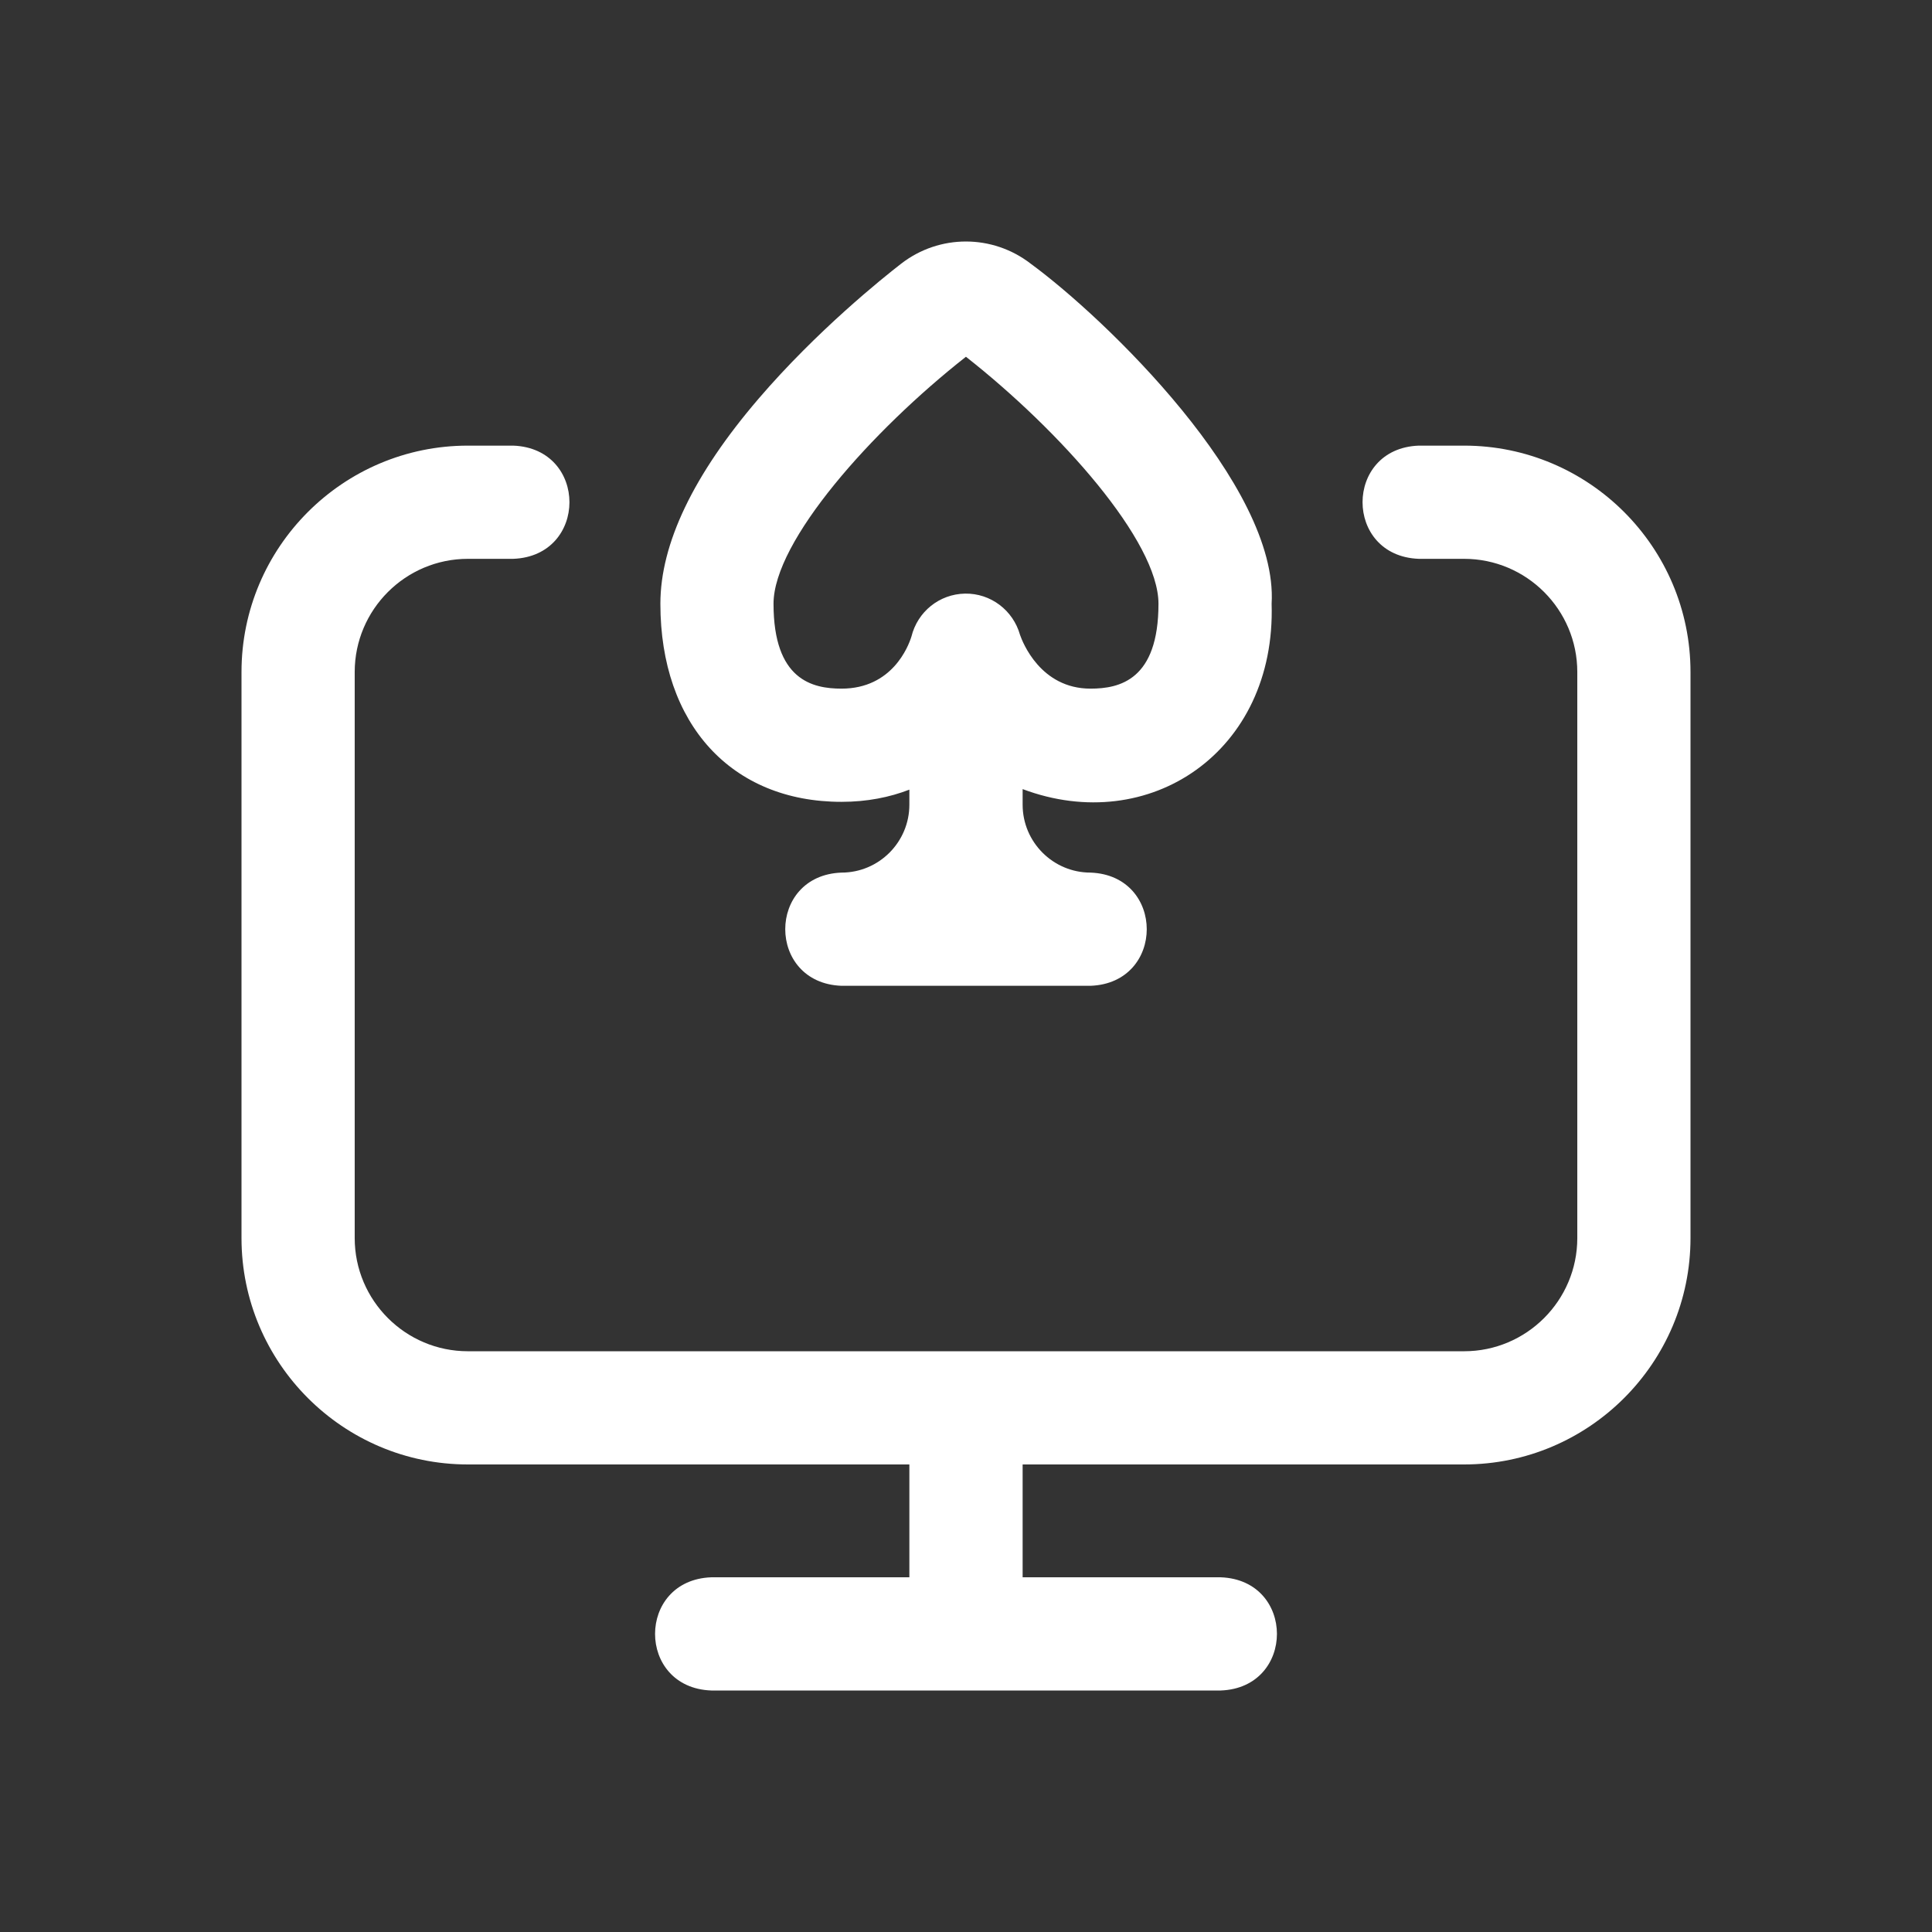 <svg width="32" height="32" viewBox="0 0 32 32" fill="none" xmlns="http://www.w3.org/2000/svg">
<rect x="0" y="0" width="32" height="32" fill="#333333" stroke="none"/>
<g clip-path="url(#clip0_260_20)">
<path d="M13.938 13.281C14.362 13.281 14.736 13.205 15.062 13.079V13.328C15.062 13.948 14.558 14.453 13.938 14.453C12.695 14.499 12.696 16.282 13.938 16.328H18.062C19.305 16.282 19.304 14.499 18.062 14.453C17.442 14.453 16.938 13.948 16.938 13.328V13.07C19.037 13.859 21.137 12.45 21.062 10C21.179 8.041 18.306 5.271 17.071 4.367C16.439 3.878 15.559 3.878 14.928 4.366C14.618 4.606 13.531 5.477 12.565 6.603C11.485 7.863 10.938 9.006 10.938 10C10.938 11.993 12.115 13.281 13.938 13.281ZM15.999 5.909C17.559 7.135 19.188 8.963 19.188 10C19.188 11.261 18.546 11.406 18.062 11.406C17.232 11.406 16.936 10.633 16.895 10.516C16.78 10.107 16.408 9.825 15.984 9.832C15.558 9.84 15.198 10.131 15.096 10.544C15.046 10.704 14.779 11.406 13.938 11.406C13.454 11.406 12.812 11.261 12.812 10C12.812 8.962 14.44 7.134 15.999 5.909ZM28 11.131V20.506C28 22.573 26.318 24.256 24.25 24.256H16.938V26.125H20.219C21.461 26.171 21.46 27.954 20.219 28H11.781C10.539 27.954 10.54 26.171 11.781 26.125H15.062V24.256H7.75C5.682 24.256 4 22.573 4 20.506V11.131C4 9.063 5.682 7.381 7.75 7.381H8.5C9.743 7.427 9.742 9.21 8.5 9.256H7.75C6.716 9.256 5.875 10.097 5.875 11.131V20.506C5.875 21.54 6.716 22.381 7.75 22.381H24.25C25.284 22.381 26.125 21.54 26.125 20.506V11.131C26.125 10.097 25.284 9.256 24.25 9.256H23.5C22.257 9.21 22.258 7.426 23.5 7.381H24.25C26.318 7.381 28 9.063 28 11.131Z" fill="white"/>
</g>
<defs>
<clipPath id="clip0_260_20">
<rect width="24" height="24" fill="white" transform="translate(4 4)"/>
</clipPath>
</defs>
</svg>
